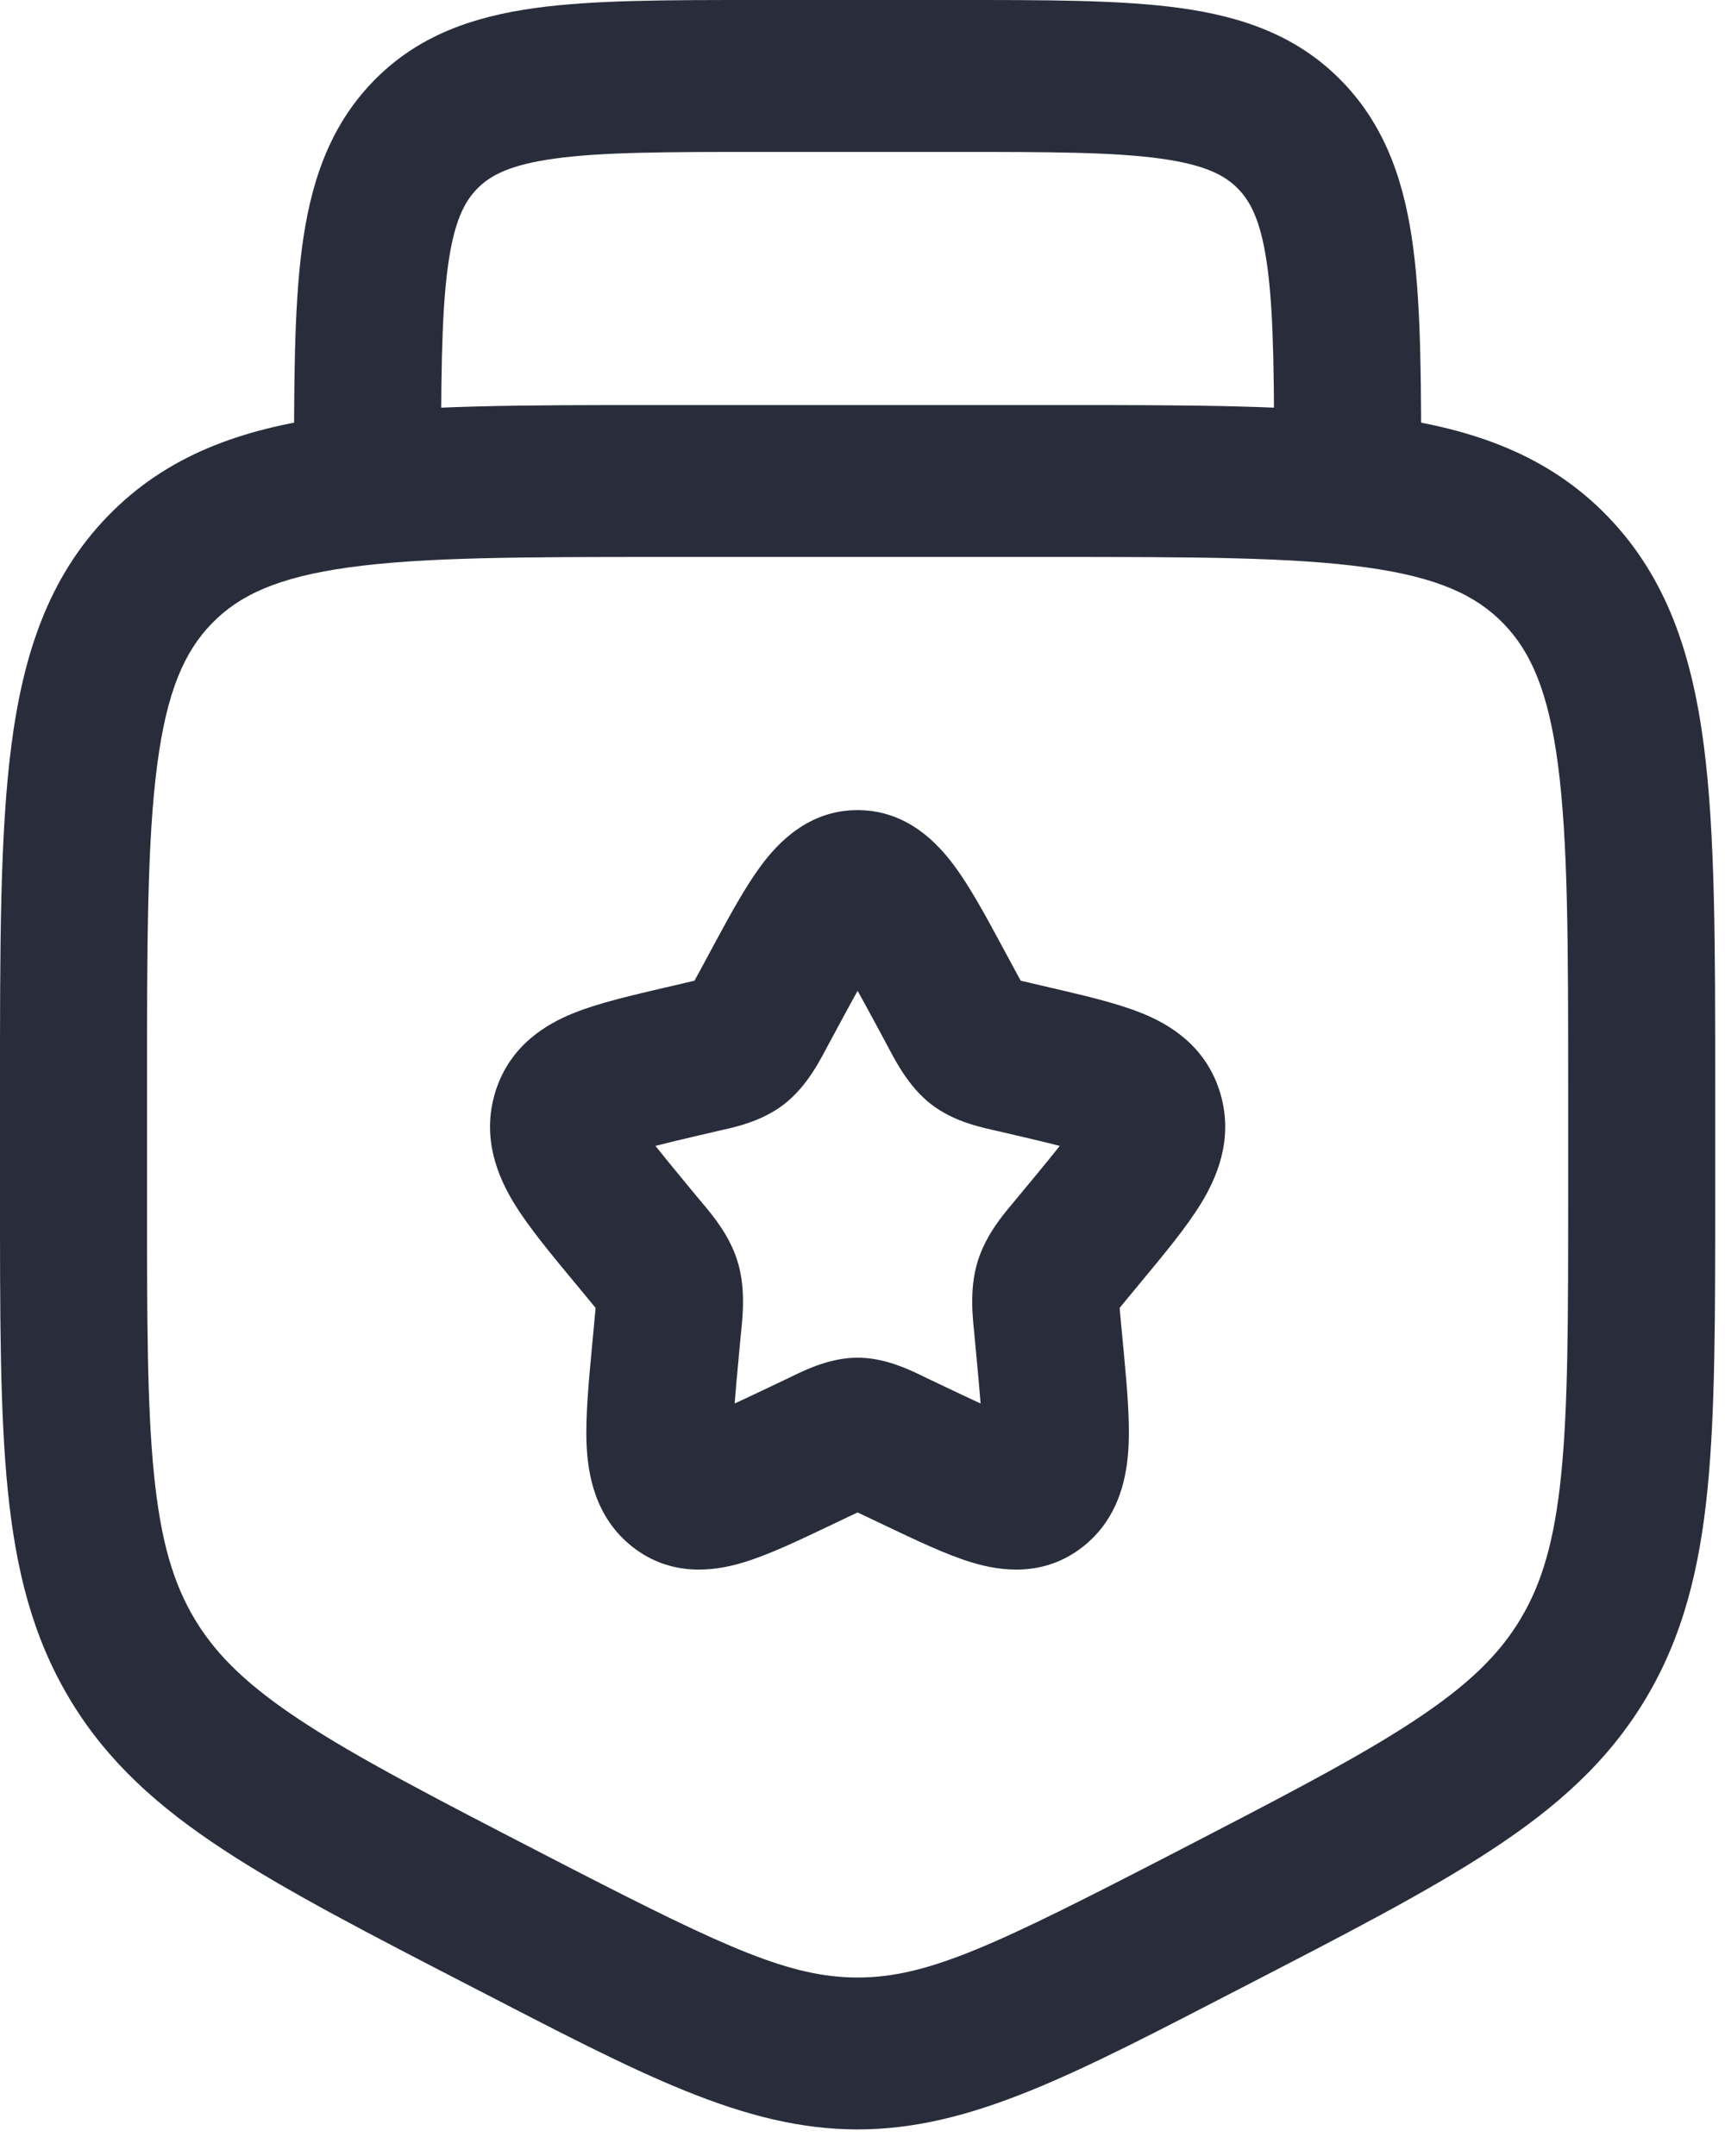 <svg width="44" height="55" viewBox="0 0 44 55" fill="none" xmlns="http://www.w3.org/2000/svg">
<path d="M24.375 5.71497e-06C26.679 5.71429e-06 28.596 -0.004 30.111 0.206C31.681 0.425 33.098 0.904 34.236 2.081L34.289 2.136C35.389 3.303 35.843 4.747 36.05 6.343C36.254 7.909 36.25 9.89 36.25 12.271H32.5C32.5 9.78 32.496 8.108 32.334 6.86C32.183 5.705 31.927 5.19 31.615 4.853L31.585 4.821C31.259 4.484 30.765 4.207 29.611 4.047C28.404 3.879 26.785 3.875 24.375 3.875H19.375C16.965 3.875 15.346 3.879 14.139 4.047C13.021 4.202 12.523 4.467 12.196 4.789L12.165 4.821C11.839 5.157 11.571 5.668 11.416 6.86C11.254 8.108 11.25 9.78 11.25 12.271H7.5C7.5 9.89 7.496 7.909 7.7 6.343C7.911 4.722 8.375 3.257 9.514 2.081L9.567 2.026C10.697 0.889 12.094 0.421 13.639 0.206C15.154 -0.004 17.071 5.68636e-06 19.375 5.71497e-06H24.375Z" fill="#292D3B"/>
<path d="M21.934 20.667C23.154 20.692 23.918 21.514 24.342 22.086C24.717 22.593 25.096 23.278 25.482 23.994L25.648 24.302L25.648 24.302L25.894 24.758L25.894 24.758L25.986 24.928C26.004 24.96 26.02 24.989 26.035 25.017C26.057 25.022 26.08 25.028 26.104 25.034L26.282 25.075L26.282 25.076L26.759 25.187L27.081 25.262C27.83 25.438 28.563 25.617 29.136 25.851C29.815 26.127 30.733 26.662 31.105 27.822L31.123 27.878L31.139 27.933C31.463 29.086 31.024 30.062 30.639 30.693C30.262 31.313 29.679 32.01 29.09 32.721L29.09 32.721L28.765 33.114L28.765 33.114C28.678 33.218 28.614 33.297 28.559 33.365C28.566 33.459 28.577 33.568 28.59 33.714L28.64 34.239L28.64 34.239L28.673 34.594C28.75 35.419 28.816 36.207 28.788 36.849C28.757 37.586 28.586 38.701 27.618 39.461L27.617 39.461C26.619 40.244 25.517 40.074 24.817 39.867C24.142 39.667 23.338 39.278 22.534 38.896L22.534 38.896L22.087 38.683C22.004 38.643 21.935 38.611 21.875 38.583C21.815 38.611 21.747 38.643 21.663 38.683L21.663 38.683L21.216 38.896L21.216 38.896C20.412 39.278 19.609 39.667 18.933 39.867C18.234 40.074 17.132 40.244 16.133 39.461L16.133 39.461L16.133 39.461C15.165 38.701 14.994 37.586 14.962 36.849C14.931 36.116 15.022 35.19 15.111 34.239L15.111 34.239L15.16 33.715L15.178 33.518C15.184 33.461 15.188 33.411 15.192 33.365C15.137 33.297 15.072 33.218 14.986 33.114L14.986 33.114L14.66 32.721C14.072 32.01 13.489 31.313 13.111 30.693C12.721 30.052 12.274 29.055 12.628 27.878L12.645 27.822C13.018 26.662 13.935 26.127 14.615 25.851C15.27 25.584 16.133 25.388 16.991 25.187L17.468 25.076L17.469 25.075L17.647 25.034C17.671 25.028 17.694 25.022 17.715 25.017C17.755 24.946 17.799 24.863 17.856 24.758L17.856 24.758L18.102 24.302L18.102 24.302L18.268 23.994C18.655 23.278 19.033 22.593 19.409 22.086C19.84 21.505 20.621 20.666 21.875 20.666L21.934 20.667ZM21.875 25.276C21.73 25.536 21.568 25.835 21.378 26.188L21.378 26.188L21.132 26.644C20.943 26.994 20.61 27.691 20.012 28.16C19.404 28.637 18.66 28.77 18.296 28.855L18.296 28.855L17.819 28.966L17.819 28.966C17.381 29.069 17.024 29.153 16.719 29.232C16.918 29.484 17.175 29.797 17.51 30.203L17.835 30.596L17.942 30.723C18.204 31.035 18.595 31.515 18.796 32.125L18.817 32.194L18.818 32.195C19.036 32.922 18.932 33.673 18.893 34.088V34.088L18.843 34.612L18.844 34.612C18.798 35.099 18.762 35.487 18.739 35.803C18.999 35.684 19.296 35.543 19.648 35.376L20.095 35.163L20.095 35.163L20.235 35.095C20.599 34.918 21.204 34.635 21.875 34.635L21.947 34.636C22.59 34.655 23.164 34.924 23.515 35.095L23.656 35.163L23.656 35.163L24.103 35.376C24.455 35.543 24.751 35.684 25.012 35.803C24.988 35.487 24.953 35.099 24.907 34.612L24.858 34.088V34.088C24.819 33.673 24.714 32.922 24.933 32.195L24.933 32.194L24.933 32.194C25.155 31.458 25.659 30.905 25.915 30.596L25.915 30.596L26.24 30.203L26.477 29.916C26.7 29.645 26.883 29.421 27.031 29.232C26.808 29.174 26.557 29.113 26.266 29.045L25.455 28.855C25.09 28.77 24.347 28.637 23.738 28.16C23.141 27.691 22.807 26.994 22.618 26.644L22.373 26.188C22.182 25.835 22.021 25.536 21.875 25.276Z" fill="#292D3B"/>
<path d="M40 27.77C40 24.062 39.996 21.476 39.742 19.525C39.495 17.629 39.044 16.625 38.352 15.91C37.66 15.195 36.689 14.729 34.855 14.475C32.966 14.212 30.463 14.208 26.875 14.208H16.875C13.287 14.208 10.784 14.212 8.895 14.475C7.061 14.729 6.089 15.195 5.398 15.91C4.706 16.625 4.255 17.629 4.008 19.525C3.754 21.476 3.75 24.062 3.75 27.77V30.498C3.75 33.645 3.752 35.859 3.927 37.602C4.097 39.301 4.418 40.386 4.963 41.298L5.015 41.383C5.559 42.26 6.348 43.021 7.699 43.909C9.13 44.85 11.045 45.842 13.769 47.25H13.769L14.591 47.674C18.544 49.706 20.174 50.447 21.875 50.447C23.689 50.447 25.423 49.604 29.981 47.25H29.981L30.965 46.74C33.176 45.595 34.799 44.732 36.051 43.909C37.445 42.992 38.241 42.211 38.786 41.298C39.332 40.386 39.653 39.301 39.823 37.602C39.998 35.859 40 33.645 40 30.498V27.77ZM43.75 30.498C43.75 33.565 43.752 36.012 43.553 38.001C43.35 40.034 42.924 41.751 41.977 43.335C41.029 44.92 39.733 46.081 38.064 47.178C36.432 48.252 34.313 49.344 31.658 50.715L31.658 50.715C27.437 52.896 24.782 54.322 21.875 54.322C18.968 54.322 16.313 52.896 12.092 50.715V50.715C9.437 49.344 7.318 48.252 5.686 47.178C4.043 46.099 2.762 44.956 1.818 43.409L1.774 43.335C0.826 41.751 0.4 40.034 0.197 38.001C-0.002 36.012 2.77729e-06 33.565 2.79397e-06 30.498V27.77C2.79397e-06 24.172 -0.004 21.278 0.291 19.009C0.594 16.683 1.241 14.725 2.746 13.17C4.251 11.615 6.145 10.947 8.396 10.634C10.592 10.329 13.393 10.333 16.875 10.333H26.875C30.358 10.333 33.158 10.329 35.354 10.634C37.605 10.947 39.499 11.616 41.004 13.17C42.509 14.725 43.156 16.683 43.459 19.009C43.754 21.278 43.75 24.172 43.75 27.77V30.498Z" fill="#292D3B"/>
</svg>
